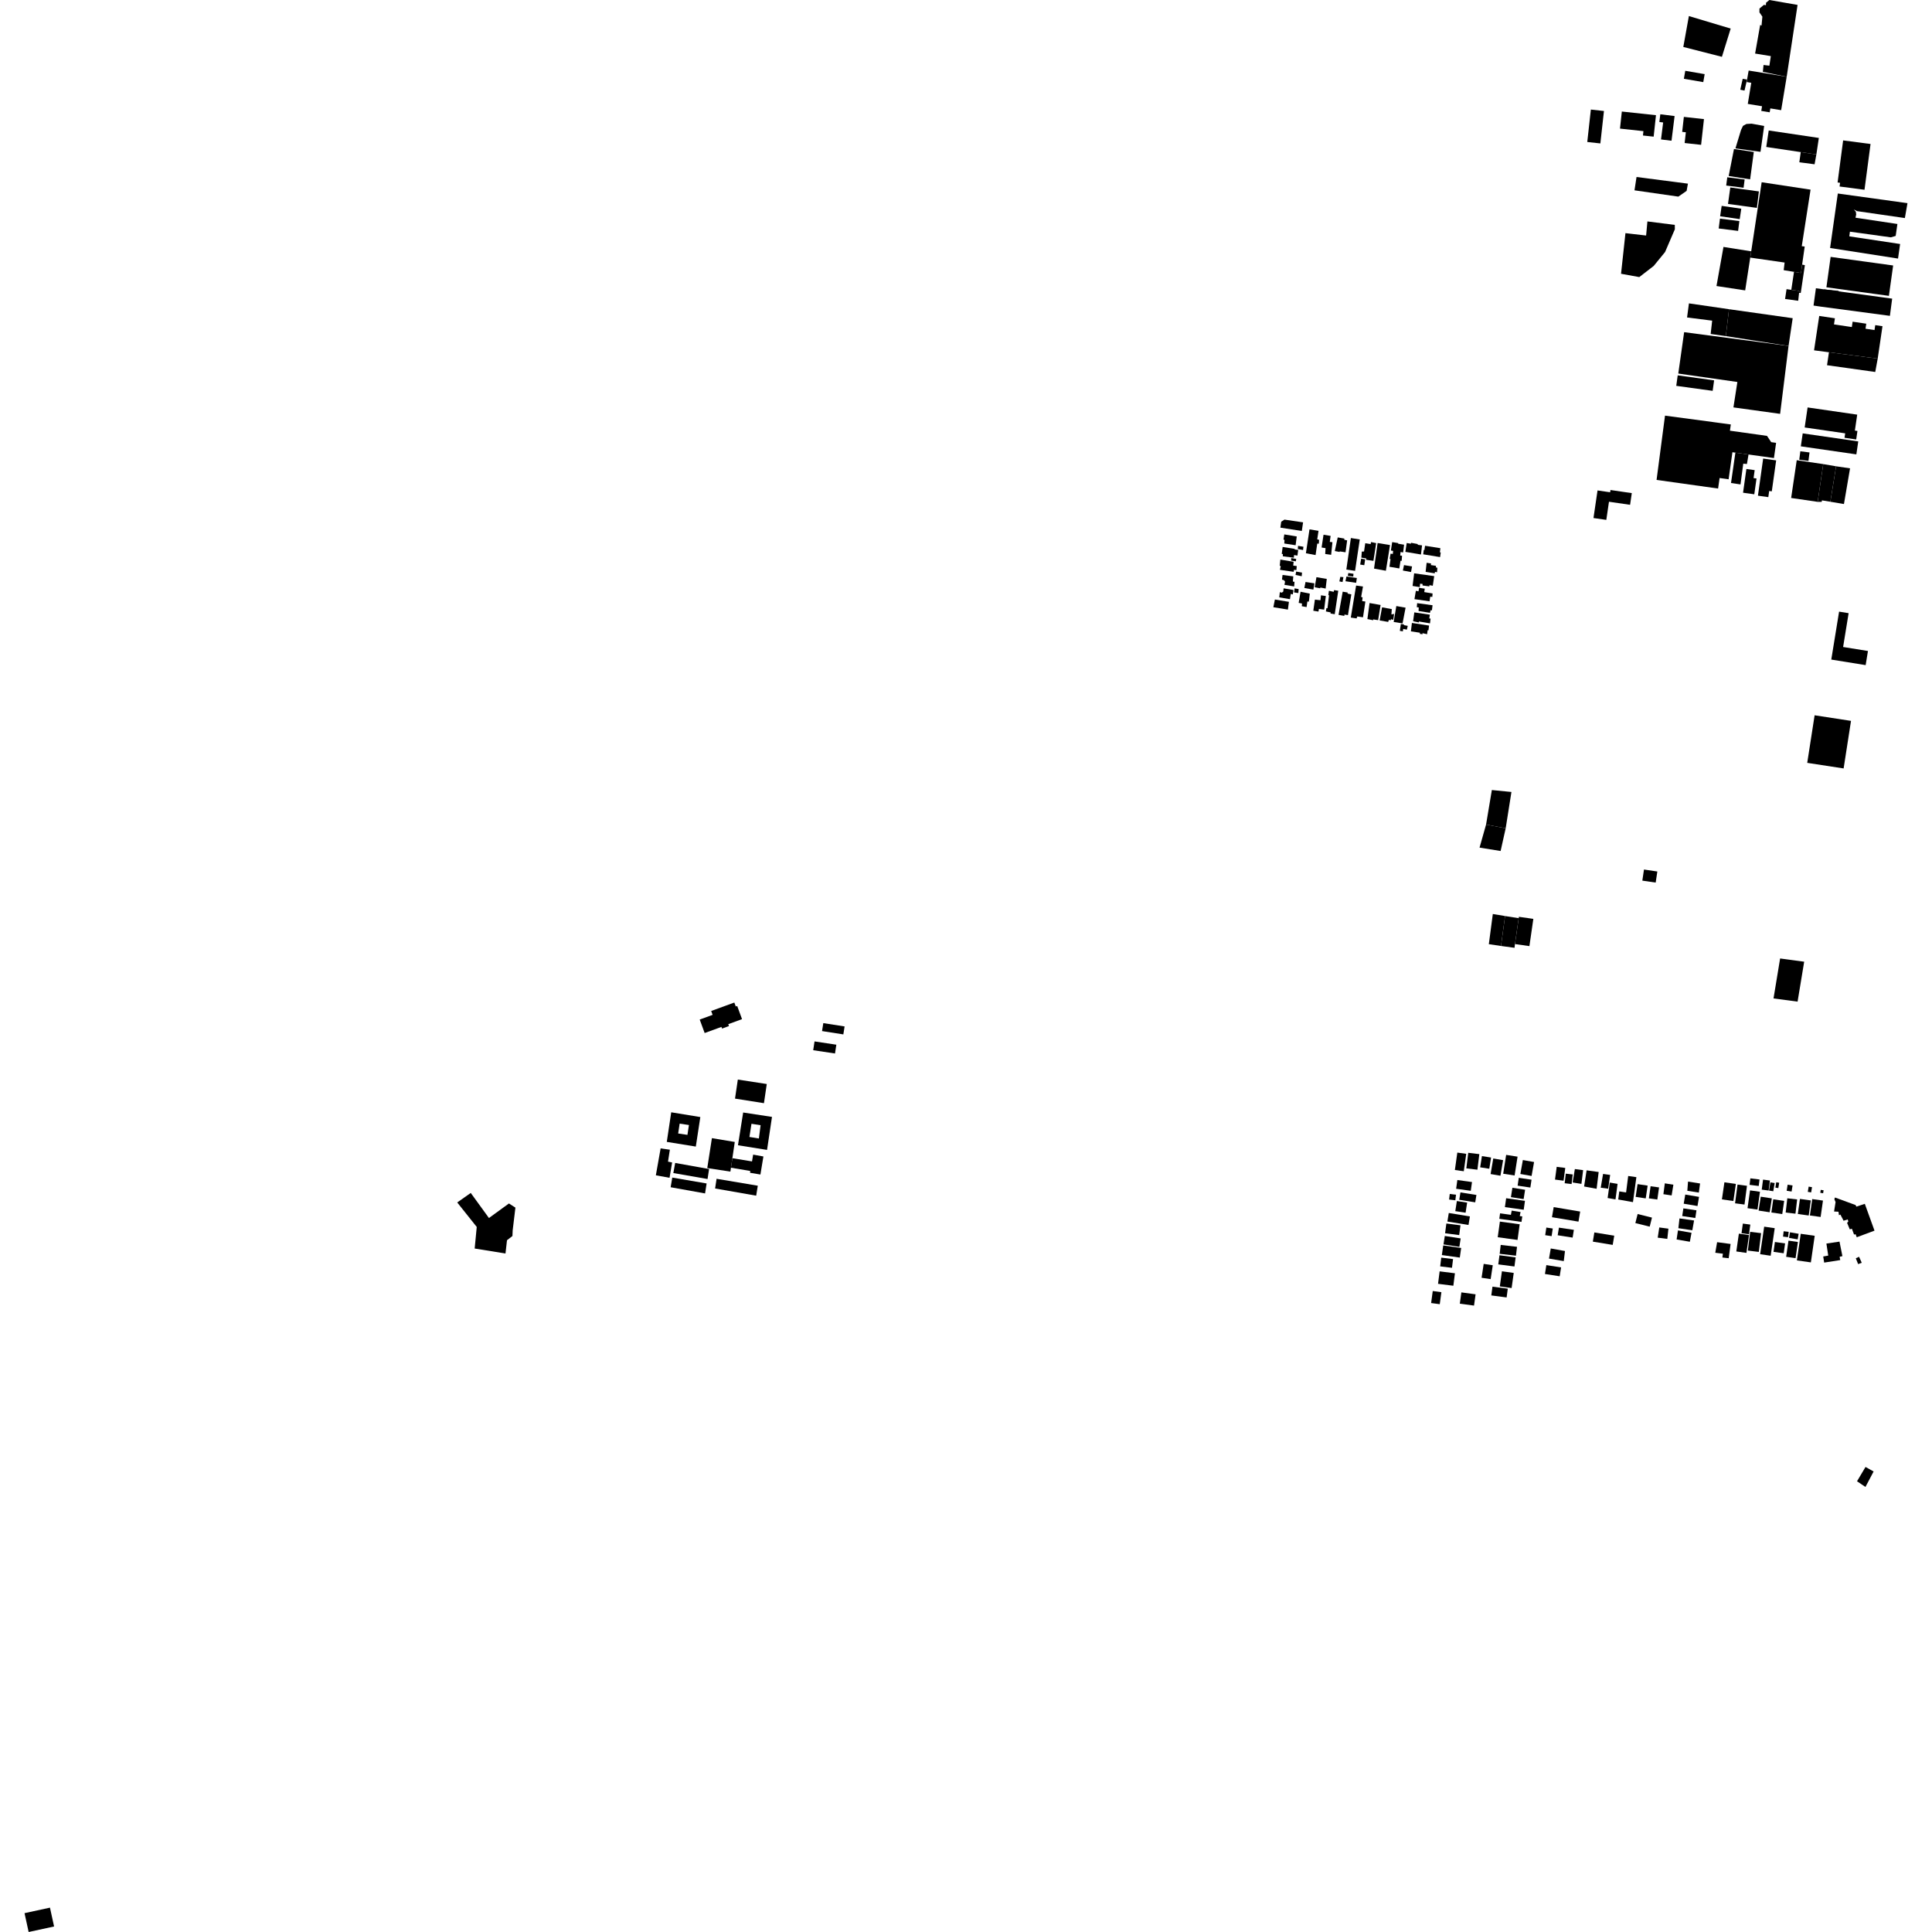 <?xml version="1.0" encoding="utf-8" standalone="no"?>
<!DOCTYPE svg PUBLIC "-//W3C//DTD SVG 1.1//EN"
  "http://www.w3.org/Graphics/SVG/1.1/DTD/svg11.dtd">
<!-- Created with matplotlib (https://matplotlib.org/) -->
<svg height="288pt" version="1.1" viewBox="0 0 288 288" width="288pt" xmlns="http://www.w3.org/2000/svg" xmlns:xlink="http://www.w3.org/1999/xlink">
 <defs>
  <style type="text/css">
*{stroke-linecap:butt;stroke-linejoin:round;}
  </style>
 </defs>
 <g id="figure_1">
  <g id="patch_1">
   <path d="M 0 288 
L 288 288 
L 288 0 
L 0 0 
z
" style="fill:none;opacity:0;"/>
  </g>
  <g id="axes_1">
   <g id="PatchCollection_1">
    <path clip-path="url(#peac9fed68e)" d="M 251.052 49.516 
L 250.179 55.685 
L 258.988 56.941 
L 258.4 60.73 
L 265.359 61.693 
L 266.615 51.568 
L 251.052 49.516 
"/>
    <path clip-path="url(#peac9fed68e)" d="M 108.876 174.651 
L 108.964 174.067 
L 109.174 172.65 
L 109.532 170.229 
L 106.123 169.659 
L 105.431 174.121 
L 108.876 174.651 
"/>
    <path clip-path="url(#peac9fed68e)" d="M 106.599 177.165 
L 112.722 178.237 
L 112.963 176.753 
L 106.819 175.72 
L 106.599 177.165 
"/>
    <path clip-path="url(#peac9fed68e)" d="M 267.962 149.313 
L 264.375 148.833 
L 265.359 142.878 
L 268.946 143.359 
L 267.962 149.313 
"/>
    <path clip-path="url(#peac9fed68e)" d="M 270.763 23.021 
L 270.496 24.491 
L 268.222 24.19 
L 268.434 22.674 
L 270.763 23.021 
"/>
    <path clip-path="url(#peac9fed68e)" d="M 241.646 40.811 
L 244.366 41.304 
L 246.509 39.648 
L 248.209 37.569 
L 249.667 34.179 
L 249.66 33.525 
L 245.577 33.008 
L 245.383 35.108 
L 242.715 34.802 
L 242.303 34.753 
L 241.646 40.811 
"/>
    <path clip-path="url(#peac9fed68e)" d="M 251.012 11.743 
L 253.904 12.242 
L 254.111 11.052 
L 251.22 10.553 
L 251.012 11.743 
"/>
    <path clip-path="url(#peac9fed68e)" d="M 256.683 8.47 
L 250.928 6.999 
L 251.759 2.392 
L 257.99 4.26 
L 256.683 8.47 
"/>
    <path clip-path="url(#peac9fed68e)" d="M 68.157 179.248 
L 70.175 177.831 
L 72.886 181.567 
L 75.865 179.4 
L 76.832 180.018 
L 76.423 183.418 
L 76.389 184.25 
L 75.576 184.881 
L 75.353 186.856 
L 70.759 186.115 
L 71.067 182.899 
L 68.157 179.248 
"/>
    <path clip-path="url(#peac9fed68e)" d="M 232.057 173.936 
L 233.331 174.104 
L 233.077 176.006 
L 231.802 175.837 
L 232.057 173.936 
"/>
    <path clip-path="url(#peac9fed68e)" d="M 233.407 174.956 
L 234.442 175.075 
L 234.275 176.502 
L 233.242 176.382 
L 233.407 174.956 
"/>
    <path clip-path="url(#peac9fed68e)" d="M 234.762 174.269 
L 235.993 174.432 
L 235.74 176.479 
L 234.429 176.27 
L 234.762 174.269 
"/>
    <path clip-path="url(#peac9fed68e)" d="M 236.513 174.462 
L 238.311 174.709 
L 238.004 177.212 
L 236.139 176.868 
L 236.513 174.462 
"/>
    <path clip-path="url(#peac9fed68e)" d="M 238.966 174.996 
L 240.024 175.145 
L 239.726 177.199 
L 238.619 177.051 
L 238.966 174.996 
"/>
    <path clip-path="url(#peac9fed68e)" d="M 239.972 176.284 
L 241.13 176.478 
L 240.819 178.794 
L 239.646 178.584 
L 239.972 176.284 
"/>
    <path clip-path="url(#peac9fed68e)" d="M 243.932 175.475 
L 243.423 179.2 
L 241.227 178.806 
L 241.384 177.601 
L 242.399 177.754 
L 242.712 175.304 
L 243.932 175.475 
"/>
    <path clip-path="url(#peac9fed68e)" d="M 244.109 176.515 
L 245.611 176.738 
L 245.326 178.641 
L 243.823 178.417 
L 244.109 176.515 
"/>
    <path clip-path="url(#peac9fed68e)" d="M 246.051 176.831 
L 247.313 177.006 
L 247.056 178.814 
L 245.796 178.636 
L 246.051 176.831 
"/>
    <path clip-path="url(#peac9fed68e)" d="M 248.171 176.399 
L 249.447 176.601 
L 249.188 178.202 
L 247.96 178.016 
L 248.171 176.399 
"/>
    <path clip-path="url(#peac9fed68e)" d="M 251.632 176.136 
L 253.427 176.421 
L 253.243 177.778 
L 251.527 177.509 
L 251.632 176.136 
"/>
    <path clip-path="url(#peac9fed68e)" d="M 251.219 178.071 
L 253.273 178.417 
L 253.042 179.78 
L 250.988 179.435 
L 251.219 178.071 
"/>
    <path clip-path="url(#peac9fed68e)" d="M 250.936 180.132 
L 252.888 180.421 
L 252.718 181.564 
L 250.765 181.273 
L 250.936 180.132 
"/>
    <path clip-path="url(#peac9fed68e)" d="M 250.358 181.628 
L 252.533 181.936 
L 252.27 183.396 
L 250.192 183.085 
L 250.358 181.628 
"/>
    <path clip-path="url(#peac9fed68e)" d="M 250.13 183.415 
L 252.153 183.771 
L 251.903 185.106 
L 249.929 184.764 
L 250.13 183.415 
"/>
    <path clip-path="url(#peac9fed68e)" d="M 247.346 182.973 
L 248.709 183.157 
L 248.542 184.68 
L 247.114 184.497 
L 247.346 182.973 
"/>
    <path clip-path="url(#peac9fed68e)" d="M 244.12 180.973 
L 246.258 181.508 
L 245.918 182.855 
L 243.78 182.321 
L 244.12 180.973 
"/>
    <path clip-path="url(#peac9fed68e)" d="M 237.441 185.088 
L 237.668 183.717 
L 240.631 184.205 
L 240.403 185.575 
L 237.441 185.088 
"/>
    <path clip-path="url(#peac9fed68e)" d="M 231.604 179.943 
L 235.555 180.603 
L 235.301 182.107 
L 231.35 181.446 
L 231.604 179.943 
"/>
    <path clip-path="url(#peac9fed68e)" d="M 230.511 182.99 
L 231.467 183.133 
L 231.297 184.27 
L 230.34 184.127 
L 230.511 182.99 
"/>
    <path clip-path="url(#peac9fed68e)" d="M 234.615 183.333 
L 234.427 184.488 
L 232.201 184.139 
L 232.389 183.001 
L 234.615 183.333 
"/>
    <path clip-path="url(#peac9fed68e)" d="M 233.289 186.487 
L 233.109 187.992 
L 230.907 187.615 
L 231.169 186.108 
L 233.289 186.487 
"/>
    <path clip-path="url(#peac9fed68e)" d="M 232.709 188.931 
L 232.5 190.253 
L 230.303 189.911 
L 230.51 188.588 
L 232.709 188.931 
"/>
    <path clip-path="url(#peac9fed68e)" d="M 227.01 172.925 
L 228.682 173.221 
L 228.311 175.3 
L 226.638 175.004 
L 227.01 172.925 
"/>
    <path clip-path="url(#peac9fed68e)" d="M 226.22 172.421 
L 225.78 175.229 
L 224.079 174.965 
L 224.52 172.156 
L 226.22 172.421 
"/>
    <path clip-path="url(#peac9fed68e)" d="M 224.065 172.943 
L 223.666 175.264 
L 222.2 175.014 
L 222.599 172.692 
L 224.065 172.943 
"/>
    <path clip-path="url(#peac9fed68e)" d="M 222.271 172.551 
L 222.006 174.224 
L 220.645 174.011 
L 220.91 172.339 
L 222.271 172.551 
"/>
    <path clip-path="url(#peac9fed68e)" d="M 220.521 172.046 
L 220.235 174.367 
L 218.582 174.165 
L 218.869 171.846 
L 220.521 172.046 
"/>
    <path clip-path="url(#peac9fed68e)" d="M 218.569 171.999 
L 218.205 174.595 
L 216.877 174.412 
L 217.24 171.816 
L 218.569 171.999 
"/>
    <path clip-path="url(#peac9fed68e)" d="M 226.404 175.574 
L 228.303 175.857 
L 228.127 177.025 
L 226.229 176.743 
L 226.404 175.574 
"/>
    <path clip-path="url(#peac9fed68e)" d="M 227.345 177.356 
L 227.124 178.751 
L 225.23 178.456 
L 225.45 177.06 
L 227.345 177.356 
"/>
    <path clip-path="url(#peac9fed68e)" d="M 219.247 177.508 
L 217.063 177.206 
L 217.245 175.903 
L 219.429 176.205 
L 219.247 177.508 
"/>
    <path clip-path="url(#peac9fed68e)" d="M 227.323 179.008 
L 227.137 180.333 
L 224.334 179.943 
L 224.519 178.618 
L 227.323 179.008 
"/>
    <path clip-path="url(#peac9fed68e)" d="M 223.614 180.868 
L 225.227 181.093 
L 225.346 180.463 
L 226.668 180.677 
L 226.548 181.277 
L 226.924 181.329 
L 226.809 182.147 
L 223.499 181.685 
L 223.614 180.868 
"/>
    <path clip-path="url(#peac9fed68e)" d="M 217.529 178.85 
L 217.706 177.751 
L 220.087 178.131 
L 219.91 179.23 
L 217.529 178.85 
"/>
    <path clip-path="url(#peac9fed68e)" d="M 216.945 178.923 
L 216.014 178.813 
L 216.114 177.985 
L 217.045 178.096 
L 216.945 178.923 
"/>
    <path clip-path="url(#peac9fed68e)" d="M 216.94 180.543 
L 217.171 179.037 
L 218.704 179.27 
L 218.473 180.776 
L 216.94 180.543 
"/>
    <path clip-path="url(#peac9fed68e)" d="M 223.585 182.099 
L 226.537 182.502 
L 226.215 184.835 
L 223.263 184.432 
L 223.585 182.099 
"/>
    <path clip-path="url(#peac9fed68e)" d="M 219.116 181.332 
L 218.907 182.605 
L 215.759 182.091 
L 215.969 180.818 
L 219.116 181.332 
"/>
    <path clip-path="url(#peac9fed68e)" d="M 217.52 184.111 
L 215.417 183.84 
L 215.607 182.385 
L 217.711 182.656 
L 217.52 184.111 
"/>
    <path clip-path="url(#peac9fed68e)" d="M 215.375 184.244 
L 217.74 184.609 
L 217.544 185.867 
L 215.179 185.501 
L 215.375 184.244 
"/>
    <path clip-path="url(#peac9fed68e)" d="M 223.71 185.577 
L 226.138 185.86 
L 225.981 187.187 
L 223.554 186.904 
L 223.71 185.577 
"/>
    <path clip-path="url(#peac9fed68e)" d="M 223.525 187.118 
L 225.936 187.434 
L 225.757 188.794 
L 223.344 188.479 
L 223.525 187.118 
"/>
    <path clip-path="url(#peac9fed68e)" d="M 215.139 185.656 
L 217.813 186.033 
L 217.61 187.464 
L 214.936 187.089 
L 215.139 185.656 
"/>
    <path clip-path="url(#peac9fed68e)" d="M 214.845 187.475 
L 216.605 187.689 
L 216.445 188.99 
L 214.685 188.776 
L 214.845 187.475 
"/>
    <path clip-path="url(#peac9fed68e)" d="M 221.171 188.405 
L 222.525 188.609 
L 222.21 190.676 
L 220.857 190.473 
L 221.171 188.405 
"/>
    <path clip-path="url(#peac9fed68e)" d="M 223.89 189.508 
L 225.651 189.754 
L 225.333 192.008 
L 223.573 191.763 
L 223.89 189.508 
"/>
    <path clip-path="url(#peac9fed68e)" d="M 222.48 191.799 
L 224.763 192.1 
L 224.589 193.407 
L 222.306 193.107 
L 222.48 191.799 
"/>
    <path clip-path="url(#peac9fed68e)" d="M 217.843 192.654 
L 219.963 192.942 
L 219.731 194.623 
L 217.612 194.335 
L 217.843 192.654 
"/>
    <path clip-path="url(#peac9fed68e)" d="M 214.603 189.519 
L 216.885 189.805 
L 216.649 191.663 
L 214.367 191.377 
L 214.603 189.519 
"/>
    <path clip-path="url(#peac9fed68e)" d="M 213.578 192.45 
L 214.866 192.624 
L 214.623 194.414 
L 213.336 194.241 
L 213.578 192.45 
"/>
    <path clip-path="url(#peac9fed68e)" d="M 4.27 288 
L 3.656 285.192 
L 7.448 284.37 
L 8.062 287.177 
L 4.27 288 
"/>
    <path clip-path="url(#peac9fed68e)" d="M 257.055 176.244 
L 258.764 176.491 
L 258.391 179.036 
L 256.682 178.789 
L 257.055 176.244 
"/>
    <path clip-path="url(#peac9fed68e)" d="M 260.418 176.766 
L 260.049 179.559 
L 258.641 179.375 
L 259.01 176.582 
L 260.418 176.766 
"/>
    <path clip-path="url(#peac9fed68e)" d="M 260.873 177.449 
L 262.354 177.654 
L 261.983 180.309 
L 260.502 180.104 
L 260.873 177.449 
"/>
    <path clip-path="url(#peac9fed68e)" d="M 260.926 175.654 
L 262.291 175.825 
L 262.169 176.793 
L 260.804 176.622 
L 260.926 175.654 
"/>
    <path clip-path="url(#peac9fed68e)" d="M 262.815 175.843 
L 263.841 175.977 
L 263.644 177.47 
L 262.618 177.336 
L 262.815 175.843 
"/>
    <path clip-path="url(#peac9fed68e)" d="M 262.47 178.387 
L 264.122 178.64 
L 263.803 180.71 
L 262.151 180.458 
L 262.47 178.387 
"/>
    <path clip-path="url(#peac9fed68e)" d="M 264.339 178.778 
L 265.963 179.013 
L 265.677 180.978 
L 264.054 180.743 
L 264.339 178.778 
"/>
    <path clip-path="url(#peac9fed68e)" d="M 267.896 178.797 
L 267.648 180.921 
L 266.186 180.751 
L 266.433 178.628 
L 267.896 178.797 
"/>
    <path clip-path="url(#peac9fed68e)" d="M 268.315 178.719 
L 269.938 178.946 
L 269.621 181.193 
L 267.999 180.968 
L 268.315 178.719 
"/>
    <path clip-path="url(#peac9fed68e)" d="M 270.146 178.743 
L 271.747 178.969 
L 271.397 181.412 
L 269.797 181.186 
L 270.146 178.743 
"/>
    <path clip-path="url(#peac9fed68e)" d="M 269.613 176.888 
L 270.115 176.971 
L 269.986 177.751 
L 269.483 177.669 
L 269.613 176.888 
"/>
    <path clip-path="url(#peac9fed68e)" d="M 267.215 176.717 
L 267.07 177.62 
L 266.336 177.503 
L 266.48 176.6 
L 267.215 176.717 
"/>
    <path clip-path="url(#peac9fed68e)" d="M 265.22 176.31 
L 265.092 177.107 
L 264.654 177.037 
L 264.782 176.24 
L 265.22 176.31 
"/>
    <path clip-path="url(#peac9fed68e)" d="M 264.547 176.356 
L 264.337 177.578 
L 263.704 177.471 
L 263.914 176.249 
L 264.547 176.356 
"/>
    <path clip-path="url(#peac9fed68e)" d="M 271.413 177.371 
L 271.839 177.434 
L 271.773 177.874 
L 271.347 177.81 
L 271.413 177.371 
"/>
    <path clip-path="url(#peac9fed68e)" d="M 259.21 183.898 
L 260.719 184.112 
L 260.337 186.767 
L 258.829 186.553 
L 259.21 183.898 
"/>
    <path clip-path="url(#peac9fed68e)" d="M 260.917 182.549 
L 260.718 183.987 
L 259.606 183.834 
L 259.805 182.397 
L 260.917 182.549 
"/>
    <path clip-path="url(#peac9fed68e)" d="M 262.526 183.824 
L 262.184 186.621 
L 260.55 186.421 
L 260.894 183.626 
L 262.526 183.824 
"/>
    <path clip-path="url(#peac9fed68e)" d="M 263.949 187.191 
L 262.379 186.961 
L 262.984 182.855 
L 264.554 183.084 
L 263.949 187.191 
"/>
    <path clip-path="url(#peac9fed68e)" d="M 266.1 185.353 
L 265.894 186.823 
L 264.375 186.611 
L 264.582 185.142 
L 266.1 185.353 
"/>
    <path clip-path="url(#peac9fed68e)" d="M 266.637 183.629 
L 266.545 184.425 
L 265.794 184.338 
L 265.887 183.542 
L 266.637 183.629 
"/>
    <path clip-path="url(#peac9fed68e)" d="M 266.833 183.697 
L 268.121 183.919 
L 267.976 184.752 
L 266.688 184.529 
L 266.833 183.697 
"/>
    <path clip-path="url(#peac9fed68e)" d="M 268.011 185.142 
L 267.661 187.549 
L 266.258 187.349 
L 266.608 184.94 
L 268.011 185.142 
"/>
    <path clip-path="url(#peac9fed68e)" d="M 270.515 184.218 
L 269.943 188.183 
L 267.859 187.885 
L 268.432 183.92 
L 270.515 184.218 
"/>
    <path clip-path="url(#peac9fed68e)" d="M 257.977 185.437 
L 257.693 187.561 
L 256.751 187.453 
L 256.83 186.887 
L 255.693 186.747 
L 255.967 185.171 
L 257.977 185.437 
"/>
    <path clip-path="url(#peac9fed68e)" d="M 274.21 185.085 
L 274.645 187.254 
L 274.233 187.337 
L 274.319 187.838 
L 271.924 188.213 
L 271.786 187.302 
L 272.533 187.169 
L 272.258 185.377 
L 274.21 185.085 
"/>
    <path clip-path="url(#peac9fed68e)" d="M 273.535 178.509 
L 276.597 179.629 
L 276.739 179.87 
L 277.985 179.454 
L 279.429 183.449 
L 276.785 184.436 
L 276.609 183.982 
L 276.38 184.033 
L 276.06 183.169 
L 275.74 183.252 
L 275.341 182.284 
L 275.523 182.097 
L 275.44 181.779 
L 274.817 181.973 
L 274.705 181.746 
L 274.342 181.053 
L 274.13 181.148 
L 274.06 180.631 
L 273.402 180.597 
L 273.624 179.193 
L 273.447 178.769 
L 273.535 178.509 
"/>
    <path clip-path="url(#peac9fed68e)" d="M 277.529 188.243 
L 276.988 188.438 
L 276.643 187.569 
L 277.125 187.346 
L 277.529 188.243 
"/>
    <path clip-path="url(#peac9fed68e)" d="M 279.296 219.352 
L 278.08 221.656 
L 276.822 220.81 
L 278.09 218.677 
L 279.296 219.352 
"/>
    <path clip-path="url(#peac9fed68e)" d="M 222.388 117.769 
L 221.526 122.914 
L 224.45 123.471 
L 225.308 118.057 
L 222.388 117.769 
"/>
    <path clip-path="url(#peac9fed68e)" d="M 223.694 126.858 
L 220.553 126.351 
L 221.526 122.914 
L 224.45 123.471 
L 223.694 126.858 
"/>
    <path clip-path="url(#peac9fed68e)" d="M 248.2 61.959 
L 248.06 63.027 
L 246.942 71.54 
L 256.113 72.825 
L 256.336 71.257 
L 257.68 71.445 
L 258.25 67.414 
L 258.691 67.476 
L 260.651 67.75 
L 264.439 68.281 
L 264.633 66.914 
L 264.761 66.013 
L 264.031 65.912 
L 263.89 65.701 
L 263.405 64.976 
L 257.878 64.202 
L 257.967 63.574 
L 258.01 63.272 
L 248.2 61.959 
"/>
    <path clip-path="url(#peac9fed68e)" d="M 269.898 28.271 
L 262.608 27.165 
L 261.962 31.441 
L 261.479 34.639 
L 261.05 37.465 
L 260.911 38.396 
L 261.689 38.513 
L 266.029 39.138 
L 265.891 40.273 
L 267.43 40.524 
L 268.472 40.694 
L 268.639 39.447 
L 269.025 36.751 
L 268.586 36.697 
L 269.898 28.271 
"/>
    <path clip-path="url(#peac9fed68e)" d="M 268.434 22.674 
L 270.763 23.021 
L 271.132 20.562 
L 263.661 19.451 
L 263.292 21.908 
L 268.434 22.674 
"/>
    <path clip-path="url(#peac9fed68e)" d="M 246.809 131.565 
L 247.057 129.913 
L 245.066 129.619 
L 244.82 131.272 
L 246.809 131.565 
"/>
    <path clip-path="url(#peac9fed68e)" d="M 262.831 68.36 
L 264.769 68.631 
L 264.118 73.243 
L 263.729 73.189 
L 263.599 74.107 
L 262.052 73.89 
L 262.831 68.36 
"/>
    <path clip-path="url(#peac9fed68e)" d="M 243.249 73.508 
L 242.994 75.251 
L 239.847 74.794 
L 239.45 77.498 
L 237.538 77.22 
L 238.142 73.109 
L 240.022 73.382 
L 240.07 73.045 
L 243.249 73.508 
"/>
    <path clip-path="url(#peac9fed68e)" d="M 274.15 91.176 
L 275.571 91.405 
L 274.75 96.446 
L 278.453 97.042 
L 278.11 99.148 
L 272.986 98.321 
L 274.15 91.176 
"/>
    <path clip-path="url(#peac9fed68e)" d="M 109.174 172.65 
L 112.101 173.131 
L 112.27 172.116 
L 113.8 172.394 
L 113.354 175.084 
L 111.808 174.824 
L 111.837 174.553 
L 108.964 174.067 
L 109.174 172.65 
"/>
    <path clip-path="url(#peac9fed68e)" d="M 109.987 160.929 
L 114.301 161.593 
L 113.881 164.449 
L 109.568 163.767 
L 109.987 160.929 
"/>
    <path clip-path="url(#peac9fed68e)" d="M 99.808 175.571 
L 100.193 173.286 
L 99.58 173.162 
L 99.855 171.386 
L 98.479 171.19 
L 97.767 175.2 
L 99.808 175.571 
"/>
    <path clip-path="url(#peac9fed68e)" d="M 100.216 175.54 
L 99.97 176.979 
L 105.104 177.903 
L 105.332 176.416 
L 100.216 175.54 
"/>
    <path clip-path="url(#peac9fed68e)" d="M 100.375 174.864 
L 105.474 175.755 
L 105.703 174.266 
L 100.649 173.359 
L 100.375 174.864 
"/>
    <path clip-path="url(#peac9fed68e)" d="M 104.304 151.985 
L 105.042 153.992 
L 107.543 153.081 
L 107.634 153.329 
L 108.664 152.953 
L 108.561 152.671 
L 110.614 151.922 
L 109.892 149.959 
L 109.68 150.035 
L 109.464 149.448 
L 106.015 150.706 
L 106.227 151.283 
L 104.304 151.985 
"/>
    <path clip-path="url(#peac9fed68e)" d="M 270.502 106.626 
L 275.927 107.46 
L 274.826 114.55 
L 269.4 113.717 
L 270.502 106.626 
"/>
    <path clip-path="url(#peac9fed68e)" d="M 260.332 69.91 
L 259.833 73.449 
L 261.509 73.683 
L 261.841 71.325 
L 261.401 71.265 
L 261.568 70.083 
L 260.332 69.91 
"/>
    <path clip-path="url(#peac9fed68e)" d="M 268.728 64.603 
L 277.007 65.801 
L 276.723 67.733 
L 268.445 66.534 
L 268.728 64.603 
"/>
    <path clip-path="url(#peac9fed68e)" d="M 269.457 60.737 
L 269.019 63.721 
L 275.058 64.597 
L 274.96 65.259 
L 276.7 65.511 
L 276.886 64.244 
L 276.502 64.188 
L 276.851 61.81 
L 269.457 60.737 
"/>
    <path clip-path="url(#peac9fed68e)" d="M 262.435 22.633 
L 258.697 22.122 
L 259.532 19.374 
L 259.826 18.762 
L 260.331 18.483 
L 261.11 18.436 
L 262.98 18.776 
L 262.435 22.633 
"/>
    <path clip-path="url(#peac9fed68e)" d="M 260.888 26.732 
L 257.69 26.235 
L 258.482 22.213 
L 261.436 22.654 
L 260.888 26.732 
"/>
    <path clip-path="url(#peac9fed68e)" d="M 256.39 32.592 
L 259.283 32.956 
L 259.097 34.422 
L 256.202 34.057 
L 256.39 32.592 
"/>
    <path clip-path="url(#peac9fed68e)" d="M 256.646 30.688 
L 256.418 32.237 
L 259.339 32.663 
L 259.568 31.114 
L 256.646 30.688 
"/>
    <path clip-path="url(#peac9fed68e)" d="M 274.874 75.137 
L 275.784 69.812 
L 273.705 69.511 
L 272.848 74.793 
L 274.874 75.137 
"/>
    <path clip-path="url(#peac9fed68e)" d="M 271.788 69.182 
L 273.705 69.511 
L 272.848 74.793 
L 271.593 74.59 
L 271.557 74.81 
L 270.955 74.809 
L 271.788 69.182 
"/>
    <path clip-path="url(#peac9fed68e)" d="M 267.836 68.603 
L 271.788 69.182 
L 270.955 74.809 
L 267.003 74.231 
L 267.836 68.603 
"/>
    <path clip-path="url(#peac9fed68e)" d="M 271.19 47.098 
L 273.526 47.447 
L 273.389 48.356 
L 276.048 48.753 
L 276.168 47.952 
L 278.201 48.253 
L 278.088 49.002 
L 279.431 49.202 
L 279.541 48.466 
L 280.618 48.626 
L 279.907 53.453 
L 272.638 52.511 
L 270.417 52.223 
L 271.19 47.098 
"/>
    <path clip-path="url(#peac9fed68e)" d="M 274.753 20.93 
L 278.84 21.464 
L 277.938 28.287 
L 274.222 27.802 
L 274.295 27.25 
L 273.926 27.201 
L 274.753 20.93 
"/>
    <path clip-path="url(#peac9fed68e)" d="M 273.96 28.846 
L 284.344 30.285 
L 283.956 32.505 
L 276.825 31.473 
L 276.339 31.222 
L 276.646 31.558 
L 276.7 31.971 
L 276.594 32.452 
L 282.843 33.389 
L 282.587 35.169 
L 281.866 35.38 
L 275.764 34.536 
L 275.674 35.23 
L 283.246 36.374 
L 282.936 38.544 
L 272.809 36.967 
L 273.96 28.846 
"/>
    <path clip-path="url(#peac9fed68e)" d="M 266.317 43.105 
L 267.025 43.205 
L 268.217 43.372 
L 268.185 43.663 
L 268.056 44.835 
L 266.099 44.571 
L 266.124 44.403 
L 266.317 43.105 
"/>
    <path clip-path="url(#peac9fed68e)" d="M 268.639 39.447 
L 269.05 39.526 
L 268.436 43.666 
L 268.185 43.663 
L 268.217 43.372 
L 267.025 43.205 
L 267.43 40.524 
L 268.472 40.694 
L 268.639 39.447 
"/>
    <path clip-path="url(#peac9fed68e)" d="M 267.234 47.434 
L 266.615 51.568 
L 257.264 50.104 
L 257.741 46.092 
L 267.234 47.434 
"/>
    <path clip-path="url(#peac9fed68e)" d="M 257.741 46.092 
L 251.768 45.223 
L 251.488 47.325 
L 255.23 47.798 
L 255.007 49.783 
L 257.264 50.104 
L 257.741 46.092 
"/>
    <path clip-path="url(#peac9fed68e)" d="M 241.764 16.626 
L 246.853 17.171 
L 246.508 20.371 
L 244.914 20.2 
L 244.983 19.548 
L 241.489 19.172 
L 241.764 16.626 
"/>
    <path clip-path="url(#peac9fed68e)" d="M 237.147 16.331 
L 239.099 16.545 
L 238.563 21.38 
L 236.612 21.166 
L 237.147 16.331 
"/>
    <path clip-path="url(#peac9fed68e)" d="M 259.453 72.212 
L 258.039 71.999 
L 258.691 67.476 
L 260.651 67.75 
L 260.411 69.17 
L 259.865 69.118 
L 259.453 72.212 
"/>
    <path clip-path="url(#peac9fed68e)" d="M 257.932 27.944 
L 262.195 28.536 
L 261.894 30.988 
L 257.59 30.398 
L 257.904 28.145 
L 257.932 27.944 
"/>
    <path clip-path="url(#peac9fed68e)" d="M 272.89 38.293 
L 282.207 39.575 
L 281.576 44.105 
L 272.26 42.824 
L 272.89 38.293 
"/>
    <path clip-path="url(#peac9fed68e)" d="M 226.417 136.667 
L 228.572 136.975 
L 227.987 141.036 
L 225.833 140.729 
L 226.388 136.87 
L 226.417 136.667 
"/>
    <path clip-path="url(#peac9fed68e)" d="M 122.729 152.513 
L 122.541 153.7 
L 125.716 154.197 
L 125.903 153.01 
L 122.729 152.513 
"/>
    <path clip-path="url(#peac9fed68e)" d="M 121.422 155.243 
L 124.672 155.732 
L 124.473 157.041 
L 121.224 156.553 
L 121.422 155.243 
"/>
    <path clip-path="url(#peac9fed68e)" d="M 224.358 136.553 
L 226.388 136.87 
L 225.833 140.729 
L 225.77 141.288 
L 223.751 141.014 
L 224.358 136.553 
"/>
    <path clip-path="url(#peac9fed68e)" d="M 222.532 136.249 
L 224.358 136.553 
L 223.751 141.014 
L 221.937 140.746 
L 222.532 136.249 
"/>
    <path clip-path="url(#peac9fed68e)" d="M 269.742 67.446 
L 269.582 68.706 
L 268.213 68.534 
L 268.373 67.274 
L 269.742 67.446 
"/>
    <path clip-path="url(#peac9fed68e)" d="M 250.093 55.953 
L 255.52 56.699 
L 255.303 58.263 
L 249.876 57.517 
L 250.093 55.953 
"/>
    <path clip-path="url(#peac9fed68e)" d="M 256.915 36.809 
L 261.05 37.465 
L 260.151 43.289 
L 255.873 42.636 
L 256.915 36.809 
"/>
    <path clip-path="url(#peac9fed68e)" d="M 271.905 43.136 
L 274.088 43.365 
L 273.933 44.816 
L 271.75 44.585 
L 271.905 43.136 
"/>
    <path clip-path="url(#peac9fed68e)" d="M 270.695 42.971 
L 271.905 43.136 
L 282.062 44.518 
L 281.725 47.083 
L 271.466 45.716 
L 270.34 45.55 
L 270.695 42.971 
"/>
    <path clip-path="url(#peac9fed68e)" d="M 272.353 54.441 
L 279.54 55.451 
L 279.907 53.453 
L 272.638 52.511 
L 272.353 54.441 
"/>
    <path clip-path="url(#peac9fed68e)" d="M 257.482 26.426 
L 260.072 26.756 
L 259.913 27.988 
L 257.323 27.658 
L 257.482 26.426 
"/>
    <path clip-path="url(#peac9fed68e)" d="M 251.618 27.377 
L 243.955 26.384 
L 243.652 28.371 
L 250.188 29.31 
L 251.42 28.455 
L 251.618 27.377 
"/>
    <path clip-path="url(#peac9fed68e)" d="M 251.01 17.424 
L 254.008 17.755 
L 253.581 21.59 
L 251.127 21.32 
L 251.305 19.718 
L 250.76 19.658 
L 251.01 17.424 
"/>
    <path clip-path="url(#peac9fed68e)" d="M 247.501 17.036 
L 249.63 17.3 
L 249.17 20.98 
L 247.605 20.787 
L 247.922 18.255 
L 247.357 18.186 
L 247.501 17.036 
"/>
    <path clip-path="url(#peac9fed68e)" d="M 266.338 11.446 
L 265.513 16.423 
L 263.902 16.159 
L 263.805 16.741 
L 262.549 16.535 
L 262.665 15.838 
L 260.539 15.489 
L 261.059 12.343 
L 260.386 12.233 
L 260.428 11.872 
L 260.671 10.516 
L 266.338 11.446 
"/>
    <path clip-path="url(#peac9fed68e)" d="M 267.96 0.733 
L 266.338 11.446 
L 262.785 10.712 
L 262.889 9.687 
L 263.758 9.792 
L 263.975 8.364 
L 261.631 7.983 
L 262.386 3.717 
L 262.589 3.813 
L 262.714 2.486 
L 262.276 1.841 
L 262.28 1.274 
L 262.941 0.724 
L 263.241 0.775 
L 263.264 0.406 
L 263.755 0 
L 267.96 0.733 
"/>
    <path clip-path="url(#peac9fed68e)" d="M 259.783 11.745 
L 259.42 13.371 
L 260.049 13.504 
L 260.428 11.872 
L 259.783 11.745 
"/>
    <path clip-path="url(#peac9fed68e)" d="M 190.988 77.772 
L 191.473 77.457 
L 194.249 77.865 
L 194.058 79.152 
L 190.864 78.654 
L 190.988 77.772 
"/>
    <path clip-path="url(#peac9fed68e)" d="M 191.446 79.663 
L 193.305 79.97 
L 193.135 81.278 
L 191.447 81.02 
L 191.481 80.478 
L 191.331 80.438 
L 191.446 79.663 
"/>
    <path clip-path="url(#peac9fed68e)" d="M 193.499 81.367 
L 193.464 81.845 
L 194.244 81.99 
L 194.3 81.502 
L 193.499 81.367 
"/>
    <path clip-path="url(#peac9fed68e)" d="M 191.201 81.533 
L 192.995 81.821 
L 192.997 81.905 
L 193.52 81.981 
L 193.406 82.82 
L 192.905 82.744 
L 192.868 83.138 
L 191.224 82.921 
L 191.24 82.603 
L 191.069 82.563 
L 191.201 81.533 
"/>
    <path clip-path="url(#peac9fed68e)" d="M 192.46 83.569 
L 192.486 83.187 
L 193.223 83.323 
L 193.175 83.673 
L 192.46 83.569 
"/>
    <path clip-path="url(#peac9fed68e)" d="M 195.204 78.91 
L 196.55 79.131 
L 196.358 80.395 
L 196.638 80.476 
L 196.593 81.05 
L 196.359 81.033 
L 196.111 82.743 
L 194.668 82.471 
L 195.204 78.91 
"/>
    <path clip-path="url(#peac9fed68e)" d="M 197.296 79.712 
L 198.353 79.885 
L 198.23 80.777 
L 198.624 80.825 
L 198.432 82.704 
L 197.546 82.581 
L 197.595 81.711 
L 197.008 81.615 
L 197.296 79.712 
"/>
    <path clip-path="url(#peac9fed68e)" d="M 199.412 80.111 
L 200.394 80.285 
L 200.397 80.465 
L 200.815 80.552 
L 200.578 82.328 
L 199.702 82.195 
L 199.704 82.28 
L 198.977 82.144 
L 199.412 80.111 
"/>
    <path clip-path="url(#peac9fed68e)" d="M 201.373 80.205 
L 202.698 80.416 
L 201.999 85.094 
L 200.696 84.903 
L 201.373 80.205 
"/>
    <path clip-path="url(#peac9fed68e)" d="M 204.387 80.802 
L 205.147 80.966 
L 204.732 83.606 
L 203.644 83.444 
L 203.662 83.242 
L 202.935 83.127 
L 203.005 82.224 
L 203.335 82.208 
L 203.516 80.976 
L 204.317 81.11 
L 204.387 80.802 
"/>
    <path clip-path="url(#peac9fed68e)" d="M 202.906 83.276 
L 203.504 83.383 
L 203.37 84.254 
L 202.761 84.158 
L 202.906 83.276 
"/>
    <path clip-path="url(#peac9fed68e)" d="M 205.359 80.944 
L 207.208 81.252 
L 206.59 85.08 
L 204.826 84.759 
L 205.359 80.944 
"/>
    <path clip-path="url(#peac9fed68e)" d="M 207.53 80.812 
L 208.428 80.956 
L 208.419 81.052 
L 209.305 81.196 
L 209.193 82.12 
L 209.165 82.353 
L 208.78 82.285 
L 208.725 82.807 
L 209.003 82.855 
L 208.941 83.609 
L 208.77 83.59 
L 208.597 84.738 
L 207.123 84.487 
L 207.285 83.34 
L 207.157 83.31 
L 207.293 82.533 
L 207.625 82.58 
L 207.67 82.124 
L 207.338 82.066 
L 207.53 80.812 
"/>
    <path clip-path="url(#peac9fed68e)" d="M 209.695 80.945 
L 210.315 81.052 
L 210.344 80.913 
L 211.328 81.098 
L 211.351 81.214 
L 211.981 81.299 
L 211.823 82.658 
L 209.494 82.263 
L 209.695 80.945 
"/>
    <path clip-path="url(#peac9fed68e)" d="M 209.293 84.239 
L 210.49 84.441 
L 210.343 85.271 
L 209.125 85.048 
L 209.293 84.239 
"/>
    <path clip-path="url(#peac9fed68e)" d="M 212.153 82.631 
L 212.238 81.973 
L 212.334 82.003 
L 212.429 81.355 
L 214.716 81.719 
L 214.64 82.324 
L 214.768 82.365 
L 214.673 83.046 
L 212.153 82.631 
"/>
    <path clip-path="url(#peac9fed68e)" d="M 212.664 83.896 
L 213.326 83.99 
L 213.298 84.235 
L 214.067 84.349 
L 214.038 84.572 
L 214.264 84.642 
L 214.221 85.301 
L 213.912 85.243 
L 213.873 85.466 
L 212.516 85.245 
L 212.664 83.896 
"/>
    <path clip-path="url(#peac9fed68e)" d="M 213.795 85.881 
L 213.584 87.316 
L 213.093 87.229 
L 213.064 87.41 
L 212.06 87.278 
L 212.056 87.045 
L 211.693 87.009 
L 211.638 87.519 
L 210.57 87.346 
L 210.805 85.465 
L 213.795 85.881 
"/>
    <path clip-path="url(#peac9fed68e)" d="M 211.534 87.626 
L 212.388 87.75 
L 212.311 88.26 
L 213.55 88.472 
L 213.516 88.982 
L 213.207 88.944 
L 213.101 89.636 
L 210.849 89.314 
L 211.061 88.069 
L 211.457 88.147 
L 211.534 87.626 
"/>
    <path clip-path="url(#peac9fed68e)" d="M 213.548 90.222 
L 213.455 90.986 
L 213.262 90.958 
L 213.163 91.353 
L 211.464 91.083 
L 211.487 90.553 
L 211.198 90.505 
L 211.253 89.911 
L 213.548 90.222 
"/>
    <path clip-path="url(#peac9fed68e)" d="M 213.146 91.629 
L 213.06 92.192 
L 213.252 92.22 
L 213.168 92.921 
L 211.511 92.642 
L 211.492 92.79 
L 210.649 92.603 
L 210.829 91.286 
L 213.146 91.629 
"/>
    <path clip-path="url(#peac9fed68e)" d="M 213.024 93.253 
L 212.94 93.965 
L 212.812 93.946 
L 212.736 94.54 
L 212.041 94.383 
L 212.065 94.541 
L 211.67 94.495 
L 211.647 94.315 
L 210.322 94.115 
L 210.471 92.861 
L 213.024 93.253 
"/>
    <path clip-path="url(#peac9fed68e)" d="M 208.823 93.015 
L 209.282 93.071 
L 209.273 93.188 
L 209.85 93.296 
L 209.721 93.86 
L 209.175 93.753 
L 209.118 94.114 
L 208.67 94.037 
L 208.823 93.015 
"/>
    <path clip-path="url(#peac9fed68e)" d="M 209.077 92.926 
L 209.528 90.586 
L 208.149 90.345 
L 207.753 92.716 
L 209.077 92.926 
"/>
    <path clip-path="url(#peac9fed68e)" d="M 206.932 92.708 
L 205.661 92.486 
L 206.022 90.529 
L 207.475 90.801 
L 207.414 91.588 
L 207.817 91.517 
L 207.694 92.399 
L 207.351 92.299 
L 207.322 92.458 
L 207.033 92.41 
L 206.932 92.708 
"/>
    <path clip-path="url(#peac9fed68e)" d="M 205.436 92.447 
L 205.803 90.183 
L 204.157 89.893 
L 203.835 92.284 
L 204.701 92.46 
L 204.699 92.333 
L 205.436 92.447 
"/>
    <path clip-path="url(#peac9fed68e)" d="M 203.181 92.019 
L 203.535 89.67 
L 203.055 89.604 
L 203.121 89.05 
L 202.906 88.98 
L 203.178 87.428 
L 202.153 87.287 
L 201.36 92.061 
L 202.226 92.184 
L 202.327 91.896 
L 203.181 92.019 
"/>
    <path clip-path="url(#peac9fed68e)" d="M 199.532 91.657 
L 200.397 91.812 
L 200.415 91.61 
L 200.938 91.697 
L 201.44 88.602 
L 200.884 88.484 
L 200.893 88.325 
L 200.155 88.2 
L 199.532 91.657 
"/>
    <path clip-path="url(#peac9fed68e)" d="M 200.566 86.644 
L 202.158 86.882 
L 202.262 86.16 
L 200.714 85.942 
L 200.566 86.644 
"/>
    <path clip-path="url(#peac9fed68e)" d="M 200.914 85.833 
L 201.726 85.957 
L 201.762 85.533 
L 200.993 85.419 
L 200.914 85.833 
"/>
    <path clip-path="url(#peac9fed68e)" d="M 199.66 86.67 
L 200.131 86.758 
L 200.258 86.035 
L 199.798 85.99 
L 199.66 86.67 
"/>
    <path clip-path="url(#peac9fed68e)" d="M 197.648 91.147 
L 198.375 91.294 
L 198.324 91.455 
L 198.966 91.561 
L 199.492 88.063 
L 198.873 87.967 
L 198.813 88.222 
L 198.097 88.065 
L 198.011 88.713 
L 198.119 88.743 
L 197.885 90.677 
L 197.726 90.648 
L 197.648 91.147 
"/>
    <path clip-path="url(#peac9fed68e)" d="M 195.772 91.041 
L 196.54 91.166 
L 196.608 90.772 
L 197.388 90.876 
L 197.641 88.846 
L 196.915 88.742 
L 196.843 89.476 
L 196.009 89.384 
L 195.772 91.041 
"/>
    <path clip-path="url(#peac9fed68e)" d="M 197.612 87.734 
L 197.78 86.299 
L 196.241 86.039 
L 195.978 87.539 
L 196.791 87.695 
L 196.821 87.578 
L 197.612 87.734 
"/>
    <path clip-path="url(#peac9fed68e)" d="M 194.613 86.755 
L 195.937 86.956 
L 195.782 87.892 
L 194.436 87.65 
L 194.613 86.755 
"/>
    <path clip-path="url(#peac9fed68e)" d="M 193.87 88.21 
L 195.249 88.494 
L 195.11 89.685 
L 194.886 89.668 
L 194.772 90.496 
L 194.056 90.37 
L 194.092 89.967 
L 193.59 89.87 
L 193.87 88.21 
"/>
    <path clip-path="url(#peac9fed68e)" d="M 189.818 90.516 
L 190.044 89.368 
L 192.137 89.714 
L 191.986 90.872 
L 189.818 90.516 
"/>
    <path clip-path="url(#peac9fed68e)" d="M 190.699 89.048 
L 190.782 88.273 
L 191.082 88.342 
L 191.291 88.19 
L 191.348 87.702 
L 192.822 87.953 
L 192.715 88.611 
L 192.416 88.532 
L 192.291 89.318 
L 190.699 89.048 
"/>
    <path clip-path="url(#peac9fed68e)" d="M 192.988 87.706 
L 193.587 87.813 
L 193.544 88.407 
L 192.902 88.312 
L 192.988 87.706 
"/>
    <path clip-path="url(#peac9fed68e)" d="M 191.467 87.179 
L 192.919 87.421 
L 192.972 86.73 
L 192.726 86.692 
L 192.787 85.917 
L 191.186 85.711 
L 191.102 86.401 
L 191.402 86.492 
L 191.565 86.711 
L 191.467 87.179 
"/>
    <path clip-path="url(#peac9fed68e)" d="M 193.213 85.2 
L 193.125 85.71 
L 194.045 85.896 
L 194.089 85.355 
L 193.213 85.2 
"/>
    <path clip-path="url(#peac9fed68e)" d="M 190.801 84.943 
L 192.839 85.238 
L 192.909 84.928 
L 193.251 84.986 
L 193.305 84.381 
L 192.782 84.316 
L 192.835 83.743 
L 190.86 83.416 
L 190.769 84.339 
L 190.919 84.4 
L 190.801 84.943 
"/>
    <path clip-path="url(#peac9fed68e)" d="M 103.724 170.918 
L 99.397 170.218 
L 100.059 165.808 
L 104.397 166.518 
L 103.724 170.918 
M 101.314 167.498 
L 101.092 168.968 
L 102.476 169.173 
L 102.698 167.705 
L 101.314 167.498 
"/>
    <path clip-path="url(#peac9fed68e)" d="M 110.783 165.839 
L 115.079 166.495 
L 114.342 171.415 
L 110.007 170.722 
L 110.783 165.839 
M 112.021 167.521 
L 111.716 169.484 
L 113.126 169.713 
L 113.381 167.734 
L 112.021 167.521 
"/>
   </g>
  </g>
 </g>
 <defs>
  <clipPath id="peac9fed68e">
   <rect height="288" width="280.689" x="3.656" y="0"/>
  </clipPath>
 </defs>
</svg>
